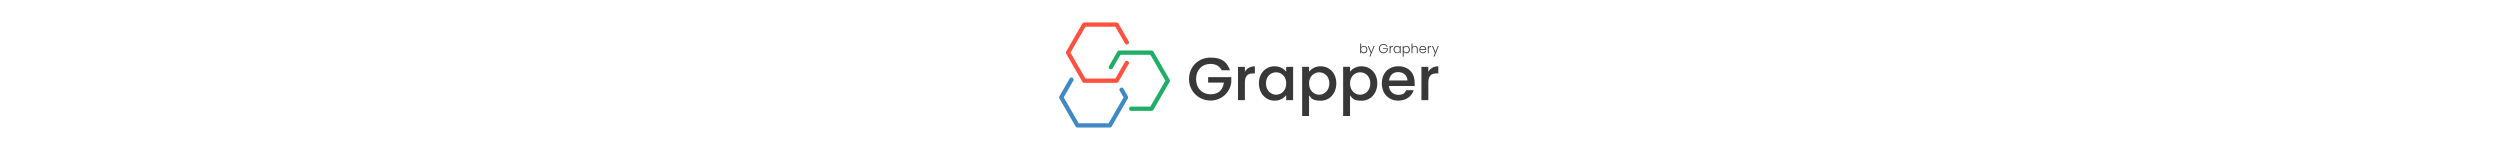 <?xml version="1.0" encoding="UTF-8"?>
<svg id="Capa_1" xmlns="http://www.w3.org/2000/svg" version="1.1" viewBox="0 0 1000 350" height="60">
  <!-- Generator: Adobe Illustrator 29.6.1, SVG Export Plug-In . SVG Version: 2.1.1 Build 9)  -->
  <g>
    <polyline points="212.6 98.9 188.7 57.4 113.1 57.4 75.4 122.8 113.1 188.3 188.7 188.3 212.6 146.8" fill="none" stroke="#fe5140" stroke-linecap="round" stroke-linejoin="round" stroke-width="10"/>
    <polyline points="222.8 253.7 270.4 253.7 308.2 188.3 270.4 122.8 194.9 122.8 175.3 156.7" fill="none" stroke="#20ae66" stroke-linecap="round" stroke-linejoin="round" stroke-width="10"/>
    <polyline points="83.4 185.9 59.6 227.2 97.4 292.6 173 292.6 210.7 227.2 200.4 209.3" fill="none" stroke="#4089c4" stroke-linecap="round" stroke-linejoin="round" stroke-width="10"/>
  </g>
  <g>
    <path d="M453.3,163.9h-19.3c-5.2-9.9-14.5-14.8-26.2-14.8-19.5,0-33.6,13.8-33.6,35.4s14.1,35.5,33.6,35.5,28.9-10.7,31.3-27.2h-36.8v-12.8h54v12.6c-3,22.7-22.1,42-48.5,42s-50.1-20.6-50.1-50.1,22.4-50.1,50.1-50.1,38.1,10.3,45.6,29.5Z" fill="#383838"/>
    <path d="M488.1,233.7h-16.1v-77.7h16.1v11.3c4.5-7.8,12.3-12.6,23.3-12.6v16.6h-4.1c-11.8,0-19.2,4.9-19.2,21.4v40.9Z" fill="#383838"/>
    <path d="M557.5,154.7c13.1,0,22.1,6.2,26.9,12.6v-11.3h16.2v77.7h-16.2v-11.6c-4.9,6.6-14.2,12.8-27.2,12.8-20.2,0-36.4-16.5-36.4-40.5s16.2-39.8,36.7-39.8ZM560.9,168.7c-12,0-23.6,9-23.6,25.8s11.6,26.5,23.6,26.5,23.6-9.4,23.6-26.2-11.4-26.1-23.6-26.1Z" fill="#383838"/>
    <path d="M664.9,154.7c20.4,0,36.5,15.8,36.5,39.8s-16.1,40.5-36.5,40.5-22-6.5-27.1-12.6v48.2h-16.1v-114.7h16.1v11.4c4.9-6.5,14.4-12.7,27.1-12.7ZM661.4,168.7c-12,0-23.6,9.4-23.6,26.1s11.6,26.2,23.6,26.2,23.7-9.7,23.7-26.5-11.6-25.8-23.7-25.8Z" fill="#383838"/>
    <path d="M760.5,154.7c20.4,0,36.5,15.8,36.5,39.8s-16.1,40.5-36.5,40.5-22-6.5-27.1-12.6v48.2h-16.1v-114.7h16.1v11.4c4.9-6.5,14.4-12.7,27.1-12.7ZM757,168.7c-12,0-23.6,9.4-23.6,26.1s11.6,26.2,23.6,26.2,23.7-9.7,23.7-26.5-11.6-25.8-23.7-25.8Z" fill="#383838"/>
    <path d="M846.4,234.9c-22.3,0-38.8-15.8-38.8-40.2s15.8-40.1,38.8-40.1,37.8,15.4,37.8,38.2-.1,5.2-.6,7.9h-59.4c1.1,12.8,10.3,20.6,22.1,20.6s15.4-4.8,18.3-10.9h17.3c-4.4,13.5-16.6,24.4-35.7,24.4ZM824.4,187.8h43c-.3-12-9.7-19.6-21.7-19.6s-19.6,7.3-21.3,19.6Z" fill="#383838"/>
    <path d="M916.1,233.7h-16.1v-77.7h16.1v11.3c4.5-7.8,12.3-12.6,23.3-12.6v16.6h-4.1c-11.8,0-19.2,4.9-19.2,21.4v40.9Z" fill="#383838"/>
  </g>
  <g>
    <path d="M761.7,108.3c1.1-.7,2.5-1.1,4.1-1.1s2.9.4,4.1,1.1c1.2.7,2.1,1.7,2.8,3,.7,1.3,1,2.8,1,4.5s-.3,3.2-1,4.5c-.7,1.3-1.6,2.3-2.8,3-1.2.7-2.6,1.1-4.1,1.1s-3-.4-4.1-1.1-2-1.7-2.5-2.8v3.7h-2.1v-22.6h2.1v9.6c.5-1.2,1.4-2.1,2.5-2.8ZM770.8,112.2c-.5-1-1.3-1.8-2.2-2.3-.9-.5-2-.8-3.2-.8s-2.2.3-3.1.8c-.9.5-1.7,1.3-2.2,2.3s-.8,2.2-.8,3.5.3,2.5.8,3.5,1.3,1.8,2.2,2.3c.9.5,2,.8,3.1.8s2.2-.3,3.2-.8c.9-.5,1.7-1.3,2.2-2.3s.8-2.2.8-3.6-.3-2.6-.8-3.6Z" fill="#383838"/>
    <path d="M790.7,107.4l-9.9,24.5h-2.2l3.2-7.9-6.8-16.6h2.3l5.7,14.2,5.5-14.2h2.2Z" fill="#383838"/>
    <path d="M818.7,109c-.6-1.4-1.5-2.5-2.8-3.3-1.3-.8-2.7-1.2-4.4-1.2s-3,.4-4.3,1.1-2.3,1.8-3,3.1c-.7,1.4-1.1,2.9-1.1,4.7s.4,3.4,1.1,4.7c.7,1.4,1.7,2.4,3,3.1s2.7,1.1,4.3,1.1,2.8-.3,4-1c1.2-.6,2.1-1.6,2.9-2.7.7-1.2,1.1-2.6,1.2-4.2h-9v-1.7h11.2v1.6c-.1,1.9-.6,3.6-1.5,5.1s-2.1,2.7-3.7,3.6c-1.5.9-3.3,1.3-5.2,1.3s-3.8-.5-5.4-1.4c-1.6-.9-2.9-2.2-3.8-3.9-.9-1.7-1.4-3.5-1.4-5.6s.5-4,1.4-5.6c.9-1.7,2.2-2.9,3.8-3.9,1.6-.9,3.4-1.4,5.4-1.4s4.3.6,6,1.7c1.7,1.1,3,2.7,3.7,4.8h-2.5Z" fill="#383838"/>
    <path d="M830,108c1-.6,2.2-.9,3.6-.9v2.2h-.6c-1.5,0-2.8.4-3.7,1.3-.9.8-1.4,2.2-1.4,4.2v9.3h-2.1v-16.7h2.1v3c.5-1,1.2-1.8,2.2-2.4Z" fill="#383838"/>
    <path d="M836,111.2c.7-1.3,1.6-2.3,2.8-3,1.2-.7,2.6-1.1,4.1-1.1s3,.4,4.1,1.1,2,1.7,2.5,2.8v-3.7h2.1v16.7h-2.1v-3.7c-.5,1.1-1.4,2.1-2.5,2.8-1.2.7-2.5,1.1-4.1,1.1s-2.9-.4-4.1-1.1c-1.2-.7-2.2-1.7-2.8-3-.7-1.3-1-2.8-1-4.5s.3-3.2,1-4.5ZM848.7,112.2c-.5-1-1.3-1.8-2.2-2.3-.9-.5-2-.8-3.1-.8s-2.2.3-3.2.8c-.9.5-1.7,1.3-2.2,2.3-.5,1-.8,2.2-.8,3.6s.3,2.6.8,3.6,1.3,1.8,2.2,2.3c.9.5,2,.8,3.2.8s2.2-.3,3.1-.8c.9-.5,1.7-1.3,2.2-2.3s.8-2.2.8-3.5-.3-2.5-.8-3.5Z" fill="#383838"/>
    <path d="M861,108.3c1.1-.7,2.5-1.1,4.1-1.1s2.9.4,4.1,1.1c1.2.7,2.2,1.7,2.8,3,.7,1.3,1,2.8,1,4.5s-.3,3.2-1,4.5c-.7,1.3-1.6,2.3-2.8,3-1.2.7-2.6,1.1-4.1,1.1s-2.9-.4-4.1-1.1c-1.2-.7-2-1.7-2.5-2.8v11.5h-2.1v-24.5h2.1v3.7c.5-1.1,1.4-2,2.5-2.8ZM870,112.2c-.5-1-1.3-1.8-2.2-2.3-.9-.5-2-.8-3.2-.8s-2.2.3-3.1.8c-.9.5-1.7,1.3-2.2,2.3s-.8,2.2-.8,3.5.3,2.5.8,3.5,1.3,1.8,2.2,2.3c.9.5,2,.8,3.1.8s2.2-.3,3.2-.8c.9-.5,1.7-1.3,2.2-2.3s.8-2.2.8-3.6-.3-2.6-.8-3.6Z" fill="#383838"/>
    <path d="M888.1,107.9c1,.5,1.8,1.3,2.4,2.4.6,1.1.9,2.4.9,4v9.8h-2.1v-9.5c0-1.8-.5-3.2-1.4-4.2-.9-1-2.1-1.4-3.7-1.4s-2.9.5-3.8,1.5-1.4,2.5-1.4,4.5v9.1h-2.1v-22.6h2.1v8.8c.5-1,1.3-1.8,2.3-2.3,1-.5,2.2-.8,3.5-.8s2.4.3,3.4.8Z" fill="#383838"/>
    <path d="M911,116.6h-13.8c0,1.3.4,2.3.9,3.2.5.9,1.3,1.6,2.2,2,.9.5,1.9.7,2.9.7s2.5-.3,3.5-1c.9-.7,1.6-1.6,1.9-2.7h2.3c-.4,1.6-1.3,3-2.6,4-1.3,1-3,1.5-5,1.5s-3-.4-4.2-1.1c-1.2-.7-2.2-1.7-2.9-3s-1.1-2.8-1.1-4.5.3-3.2,1-4.5c.7-1.3,1.7-2.3,2.9-3s2.7-1,4.2-1,3,.3,4.2,1c1.2.7,2.1,1.6,2.7,2.8.6,1.2,1,2.5,1,3.9s0,1.3,0,1.7ZM908.1,111.7c-.5-.9-1.2-1.5-2.1-2-.9-.4-1.9-.7-2.9-.7-1.6,0-2.9.5-4.1,1.5-1.1,1-1.7,2.5-1.9,4.3h11.7c0-1.2-.2-2.3-.7-3.2Z" fill="#383838"/>
    <path d="M919.1,108c1-.6,2.2-.9,3.6-.9v2.2h-.6c-1.5,0-2.8.4-3.7,1.3-.9.8-1.4,2.2-1.4,4.2v9.3h-2.1v-16.7h2.1v3c.5-1,1.2-1.8,2.2-2.4Z" fill="#383838"/>
    <path d="M940.4,107.4l-9.9,24.5h-2.2l3.2-7.9-6.8-16.6h2.3l5.7,14.2,5.5-14.2h2.2Z" fill="#383838"/>
  </g>
</svg>